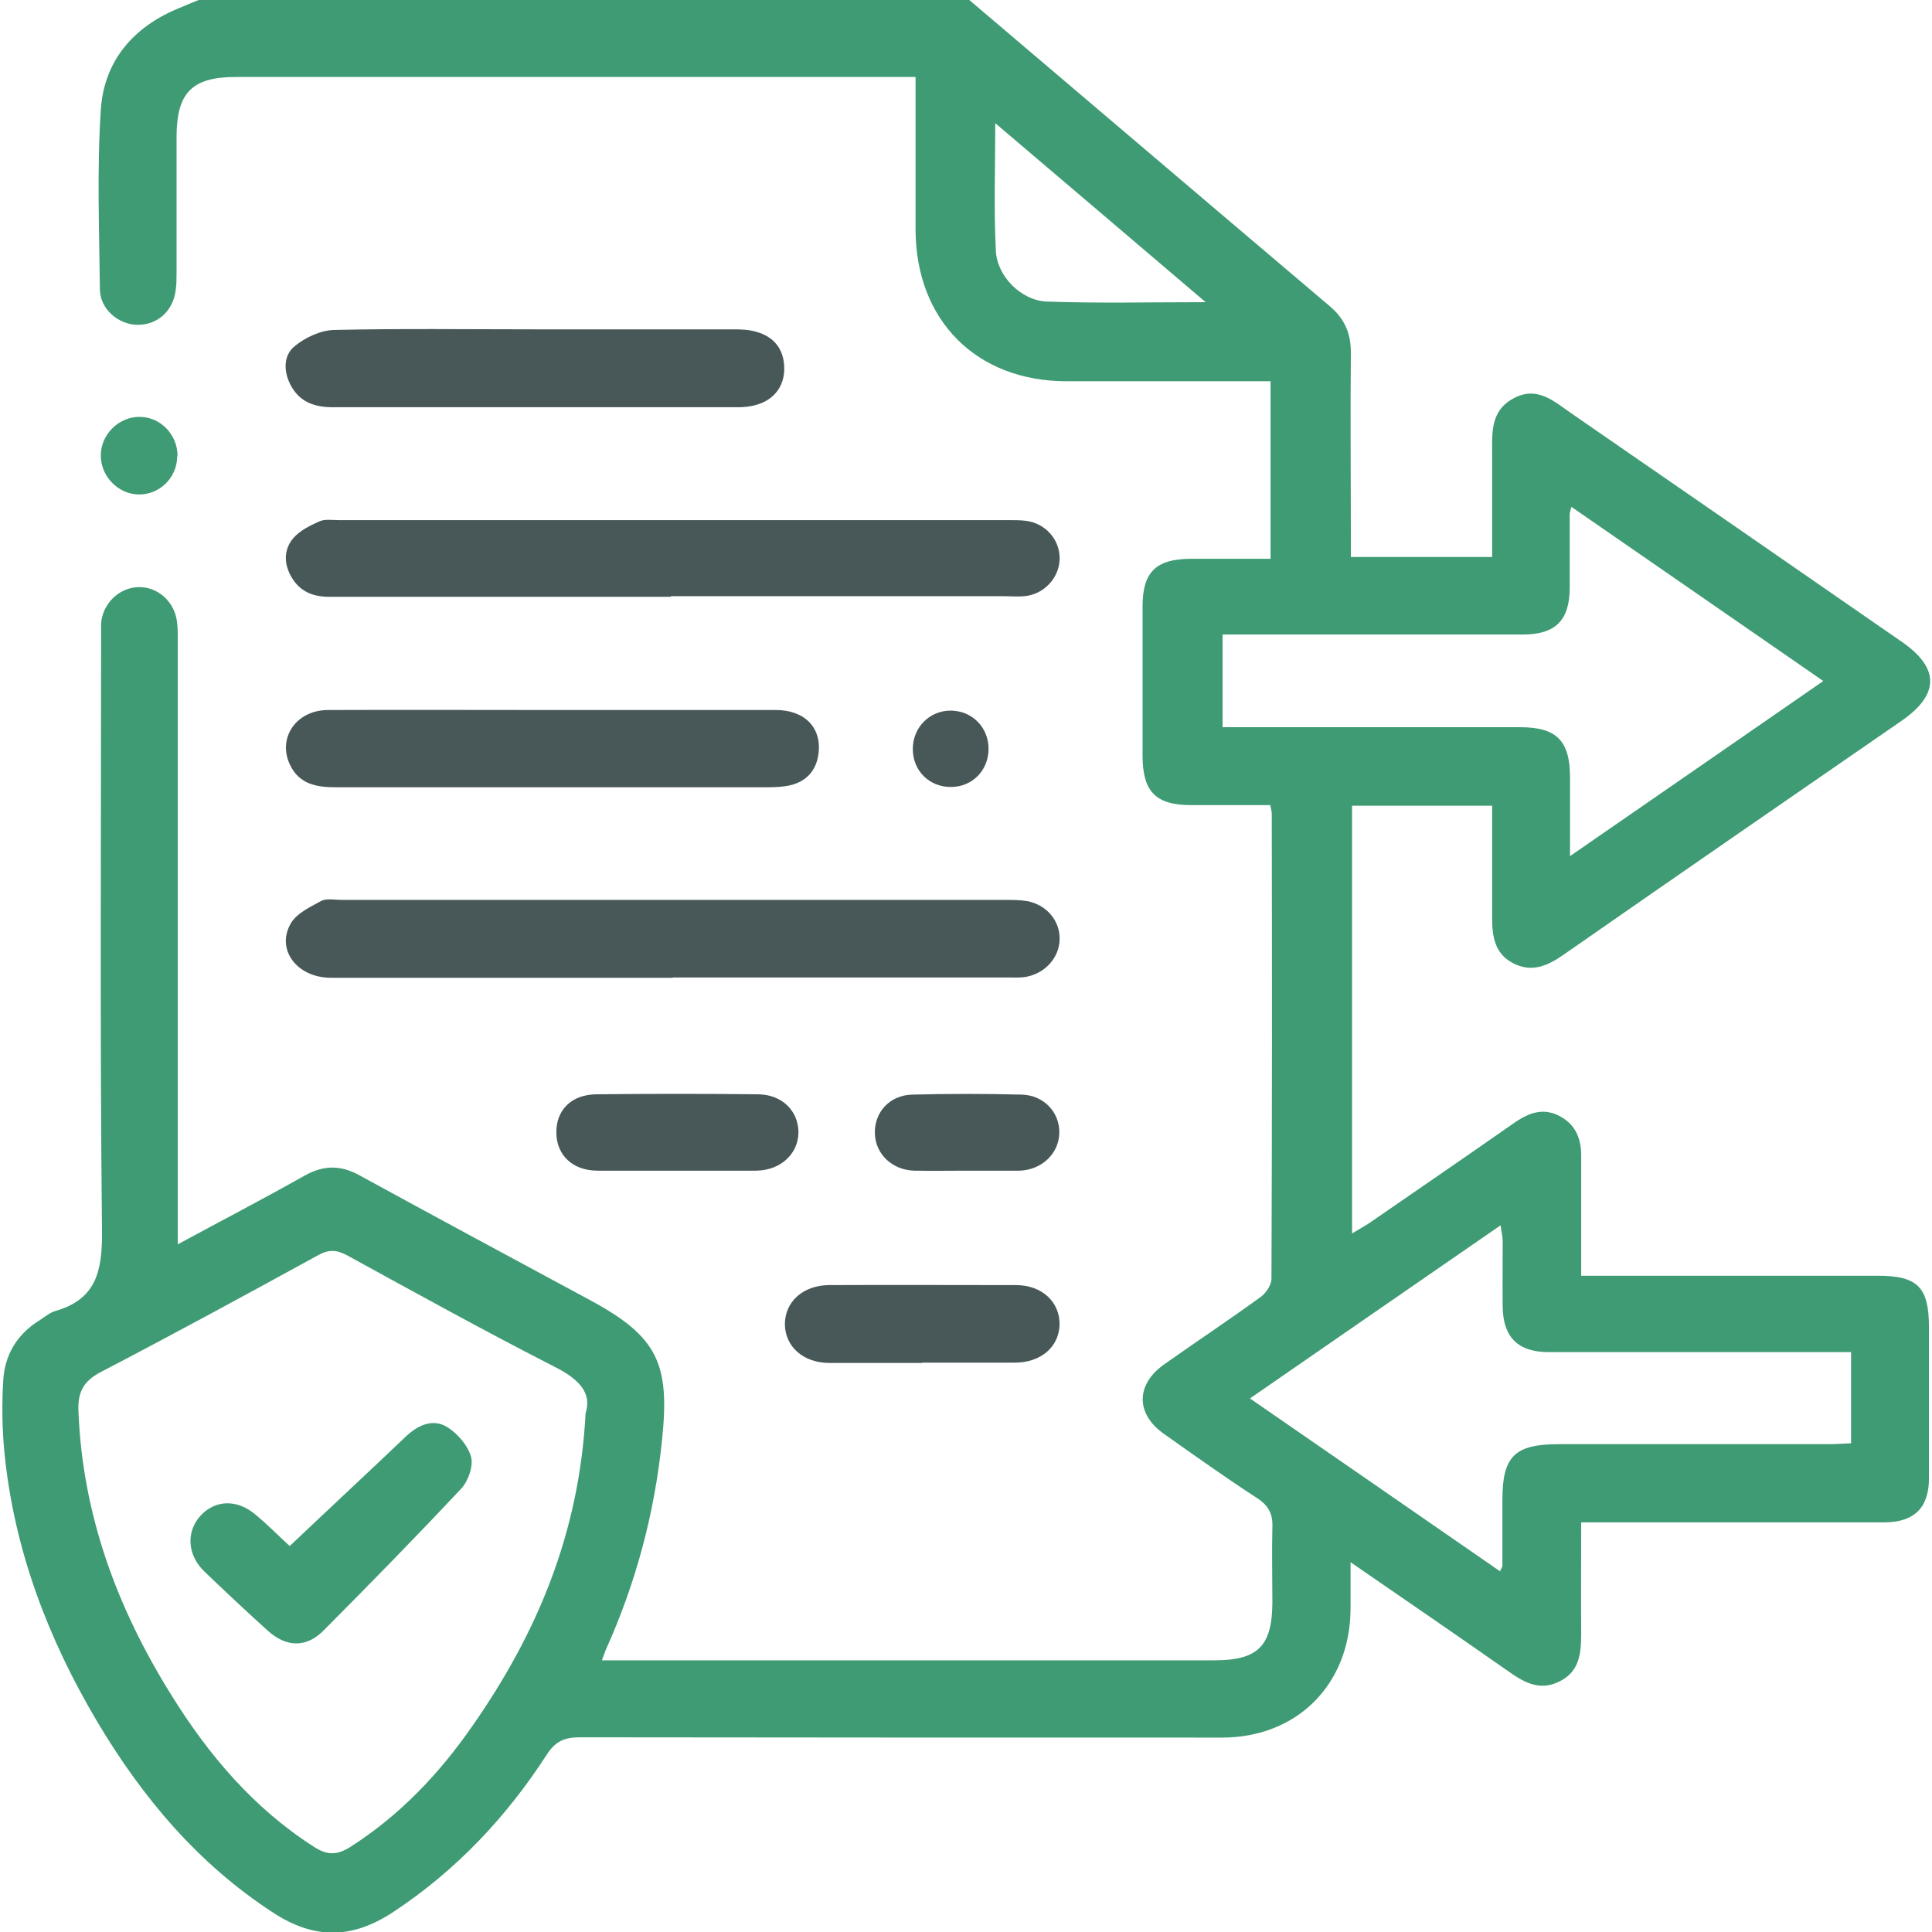 <svg width="64" height="64" viewBox="0 0 64 64" fill="none" xmlns="http://www.w3.org/2000/svg">
<g clip-path="url(#clip0_1264_13970)">
<path d="M32.109 0C36.089 3.38 40.069 6.77 44.059 10.15C44.539 10.56 44.749 11.04 44.749 11.67C44.729 13.69 44.749 15.71 44.749 17.74C44.749 17.96 44.749 18.19 44.749 18.45H49.429C49.429 17.3 49.429 16.19 49.429 15.07C49.429 14.36 49.359 13.62 50.129 13.2C50.919 12.77 51.469 13.29 52.049 13.69C55.699 16.21 59.349 18.73 62.999 21.26C64.259 22.13 64.249 23.01 62.989 23.88C59.249 26.46 55.509 29.04 51.789 31.63C51.259 32 50.729 32.23 50.109 31.9C49.509 31.58 49.429 31.01 49.429 30.4C49.429 29.17 49.429 27.95 49.429 26.69H44.789V40.86C44.999 40.73 45.169 40.64 45.339 40.53C46.949 39.42 48.569 38.31 50.169 37.19C50.649 36.86 51.129 36.68 51.679 36.98C52.219 37.27 52.389 37.76 52.379 38.34C52.379 39.61 52.379 40.88 52.379 42.26H53.129C56.149 42.26 59.179 42.26 62.199 42.26C63.529 42.26 63.899 42.64 63.899 43.97C63.899 45.64 63.899 47.31 63.899 48.97C63.899 49.94 63.419 50.42 62.439 50.43C59.329 50.43 56.229 50.43 53.119 50.43C52.899 50.43 52.669 50.43 52.379 50.43C52.379 51.69 52.369 52.89 52.379 54.1C52.379 54.76 52.329 55.37 51.659 55.7C51.029 56.02 50.509 55.75 49.989 55.38C48.289 54.19 46.569 53.01 44.739 51.75C44.739 52.34 44.739 52.83 44.739 53.31C44.719 55.8 42.969 57.56 40.479 57.56C33.389 57.56 26.299 57.56 19.209 57.55C18.689 57.55 18.389 57.69 18.109 58.13C16.769 60.2 15.109 61.96 13.039 63.33C11.679 64.23 10.429 64.26 9.049 63.36C6.559 61.74 4.719 59.55 3.219 57.03C1.589 54.28 0.469 51.34 0.149 48.14C0.069 47.33 0.059 46.51 0.109 45.71C0.159 44.88 0.569 44.2 1.289 43.75C1.469 43.64 1.629 43.49 1.829 43.43C3.199 43.04 3.389 42.09 3.379 40.79C3.309 34.27 3.349 27.74 3.349 21.21C3.349 21.02 3.349 20.83 3.349 20.65C3.399 20 3.939 19.47 4.569 19.45C5.199 19.42 5.769 19.91 5.859 20.57C5.899 20.84 5.889 21.11 5.889 21.38C5.889 27.72 5.889 34.06 5.889 40.39V41.22C7.369 40.42 8.749 39.7 10.099 38.94C10.729 38.59 11.289 38.59 11.919 38.94C14.459 40.33 17.009 41.7 19.549 43.07C21.789 44.28 22.199 45.17 21.929 47.72C21.679 50.15 21.059 52.46 20.059 54.67C20.029 54.74 20.009 54.82 19.939 55C20.219 55 20.439 55 20.649 55C27.179 55 33.699 55 40.229 55C41.669 55 42.139 54.53 42.149 53.1C42.149 52.27 42.129 51.43 42.149 50.6C42.169 50.16 42.029 49.88 41.649 49.63C40.599 48.95 39.579 48.22 38.559 47.5C37.619 46.84 37.619 45.87 38.559 45.2C39.609 44.46 40.689 43.74 41.739 42.98C41.929 42.85 42.119 42.57 42.119 42.36C42.139 37.23 42.139 32.1 42.129 26.97C42.129 26.89 42.109 26.81 42.079 26.67C41.199 26.67 40.329 26.67 39.459 26.67C38.289 26.67 37.849 26.23 37.849 25.03C37.849 23.38 37.849 21.74 37.849 20.09C37.849 18.95 38.289 18.52 39.439 18.51C40.309 18.51 41.179 18.51 42.089 18.51V12.63C41.849 12.63 41.629 12.63 41.409 12.63C39.389 12.63 37.359 12.63 35.339 12.63C32.339 12.63 30.339 10.61 30.329 7.61C30.329 6.15 30.329 4.69 30.329 3.23C30.329 3.03 30.329 2.82 30.329 2.55H29.589C22.329 2.55 15.079 2.55 7.819 2.55C6.369 2.55 5.859 3.06 5.849 4.5C5.849 6 5.849 7.5 5.849 9C5.849 9.21 5.849 9.42 5.819 9.62C5.729 10.31 5.209 10.77 4.549 10.76C3.919 10.75 3.319 10.24 3.309 9.59C3.289 7.61 3.209 5.62 3.339 3.65C3.439 2.03 4.409 0.89 5.929 0.27C6.169 0.17 6.379 0.08 6.579 0C15.089 0 23.599 0 32.109 0ZM19.399 46.81C19.619 46.14 19.169 45.68 18.379 45.28C16.069 44.1 13.789 42.84 11.509 41.59C11.159 41.4 10.899 41.38 10.539 41.58C8.149 42.89 5.759 44.19 3.339 45.45C2.749 45.76 2.569 46.13 2.599 46.77C2.739 50.19 3.879 53.27 5.669 56.14C6.909 58.14 8.409 59.91 10.419 61.19C10.859 61.47 11.179 61.45 11.609 61.18C13.249 60.13 14.559 58.75 15.659 57.16C17.779 54.12 19.189 50.81 19.399 46.81ZM52.049 16.8C52.019 16.94 51.999 16.98 51.999 17.02C51.999 17.83 51.999 18.64 51.999 19.46C51.999 20.55 51.529 21.02 50.439 21.02C47.359 21.02 44.269 21.02 41.189 21.02H40.499V24.09C40.779 24.09 40.999 24.09 41.229 24.09C44.269 24.09 47.309 24.09 50.359 24.09C51.569 24.09 52.009 24.54 52.009 25.76C52.009 26.58 52.009 27.41 52.009 28.36C54.859 26.39 57.599 24.5 60.399 22.56C57.599 20.62 54.859 18.73 52.069 16.8H52.049ZM41.399 46.32C44.219 48.27 46.949 50.15 49.689 52.05C49.739 51.94 49.769 51.91 49.769 51.87C49.769 51.14 49.769 50.41 49.769 49.68C49.769 48.24 50.179 47.84 51.639 47.84C54.619 47.84 57.599 47.84 60.579 47.84C60.819 47.84 61.059 47.82 61.319 47.81V44.79H60.609C57.509 44.79 54.399 44.79 51.299 44.79C50.299 44.79 49.799 44.31 49.779 43.31C49.769 42.58 49.779 41.85 49.779 41.12C49.779 40.97 49.739 40.82 49.709 40.59C46.919 42.52 44.199 44.39 41.399 46.33V46.32ZM32.969 4.07C32.969 5.57 32.919 6.94 32.989 8.31C33.029 9.16 33.839 9.96 34.679 9.99C36.379 10.05 38.079 10.01 39.939 10.01C37.569 7.99 35.309 6.07 32.969 4.08V4.07Z" fill="#3E9B73"/>
<path d="M22.282 32.39C18.512 32.39 14.732 32.39 10.962 32.39C9.842 32.39 9.132 31.46 9.632 30.59C9.822 30.26 10.262 30.05 10.632 29.85C10.812 29.75 11.082 29.81 11.312 29.81C18.632 29.81 25.952 29.81 33.272 29.81C33.522 29.81 33.772 29.81 34.022 29.85C34.672 29.97 35.112 30.5 35.102 31.11C35.092 31.74 34.592 32.28 33.922 32.37C33.742 32.39 33.552 32.38 33.362 32.38C29.672 32.38 25.982 32.38 22.292 32.38L22.282 32.39Z" fill="#485859"/>
<path d="M22.222 19.77C18.452 19.77 14.672 19.77 10.902 19.77C10.342 19.77 9.922 19.58 9.652 19.11C9.402 18.68 9.392 18.2 9.722 17.82C9.942 17.57 10.272 17.41 10.582 17.27C10.762 17.19 10.992 17.23 11.202 17.23C18.602 17.23 26.002 17.23 33.402 17.23C33.592 17.23 33.782 17.23 33.962 17.25C34.622 17.32 35.112 17.87 35.102 18.51C35.092 19.15 34.572 19.7 33.922 19.75C33.712 19.77 33.502 19.75 33.292 19.75C29.602 19.75 25.912 19.75 22.222 19.75V19.77Z" fill="#485859"/>
<path d="M18.319 23.52C20.779 23.52 23.239 23.52 25.699 23.52C26.669 23.52 27.239 24.12 27.109 25C27.029 25.55 26.689 25.9 26.149 26.02C25.909 26.07 25.649 26.08 25.399 26.08C20.649 26.08 15.889 26.08 11.139 26.08C10.509 26.08 9.919 25.99 9.609 25.34C9.179 24.45 9.809 23.52 10.869 23.52C13.349 23.51 15.829 23.52 18.309 23.52H18.319Z" fill="#485859"/>
<path d="M17.749 10.91C19.939 10.91 22.119 10.91 24.309 10.91C24.559 10.91 24.809 10.92 25.049 10.99C25.629 11.15 25.959 11.55 25.979 12.16C25.999 12.77 25.659 13.24 25.059 13.41C24.859 13.47 24.649 13.49 24.449 13.49C19.969 13.49 15.499 13.49 11.019 13.49C10.409 13.49 9.909 13.31 9.619 12.74C9.389 12.29 9.389 11.77 9.759 11.47C10.109 11.18 10.619 10.94 11.069 10.93C13.299 10.88 15.529 10.91 17.749 10.91Z" fill="#485859"/>
<path d="M30.54 45.15C29.52 45.15 28.5 45.15 27.48 45.15C26.61 45.15 26.01 44.61 26 43.87C26 43.13 26.59 42.58 27.46 42.57C29.52 42.56 31.59 42.57 33.65 42.57C34.53 42.57 35.11 43.14 35.1 43.88C35.08 44.62 34.48 45.14 33.61 45.14C32.59 45.14 31.57 45.14 30.55 45.14L30.54 45.15Z" fill="#485859"/>
<path d="M22.43 38.78C21.55 38.78 20.68 38.78 19.8 38.78C18.99 38.78 18.45 38.29 18.43 37.55C18.41 36.78 18.92 36.25 19.78 36.25C21.55 36.23 23.32 36.23 25.09 36.25C25.9 36.25 26.44 36.79 26.45 37.5C26.45 38.22 25.86 38.77 25.05 38.78C24.17 38.78 23.3 38.78 22.42 38.78H22.43Z" fill="#485859"/>
<path d="M32.041 38.78C31.461 38.78 30.881 38.79 30.291 38.78C29.551 38.76 29.001 38.23 28.981 37.55C28.961 36.85 29.461 36.28 30.221 36.26C31.421 36.23 32.631 36.23 33.841 36.26C34.591 36.28 35.111 36.86 35.091 37.54C35.071 38.22 34.511 38.75 33.781 38.78C33.761 38.78 33.741 38.78 33.721 38.78C33.161 38.78 32.601 38.78 32.041 38.78Z" fill="#485859"/>
<path d="M5.87 15.11C5.87 15.82 5.29 16.39 4.59 16.38C3.91 16.37 3.33 15.77 3.34 15.08C3.34 14.39 3.94 13.8 4.63 13.81C5.32 13.81 5.89 14.41 5.88 15.11H5.87Z" fill="#3E9B73"/>
<path d="M32.748 24.8C32.748 25.52 32.208 26.07 31.498 26.07C30.778 26.07 30.238 25.53 30.238 24.81C30.238 24.1 30.788 23.54 31.488 23.54C32.198 23.54 32.748 24.09 32.748 24.81V24.8Z" fill="#485859"/>
<path d="M9.602 51.21C10.921 49.96 12.191 48.78 13.441 47.59C13.841 47.21 14.322 46.99 14.791 47.26C15.142 47.47 15.492 47.87 15.601 48.25C15.691 48.56 15.511 49.06 15.281 49.31C13.781 50.91 12.252 52.47 10.711 54.02C10.142 54.59 9.482 54.57 8.872 54.02C8.162 53.38 7.462 52.72 6.772 52.06C6.202 51.51 6.162 50.75 6.632 50.22C7.122 49.68 7.852 49.65 8.472 50.18C8.902 50.54 9.292 50.94 9.592 51.21H9.602Z" fill="#3E9B73"/>
</g>
<defs>
<clipPath id="clip0_1264_13970">
<rect width="64" height="64" fill="white"/>
</clipPath>
</defs>
</svg>

